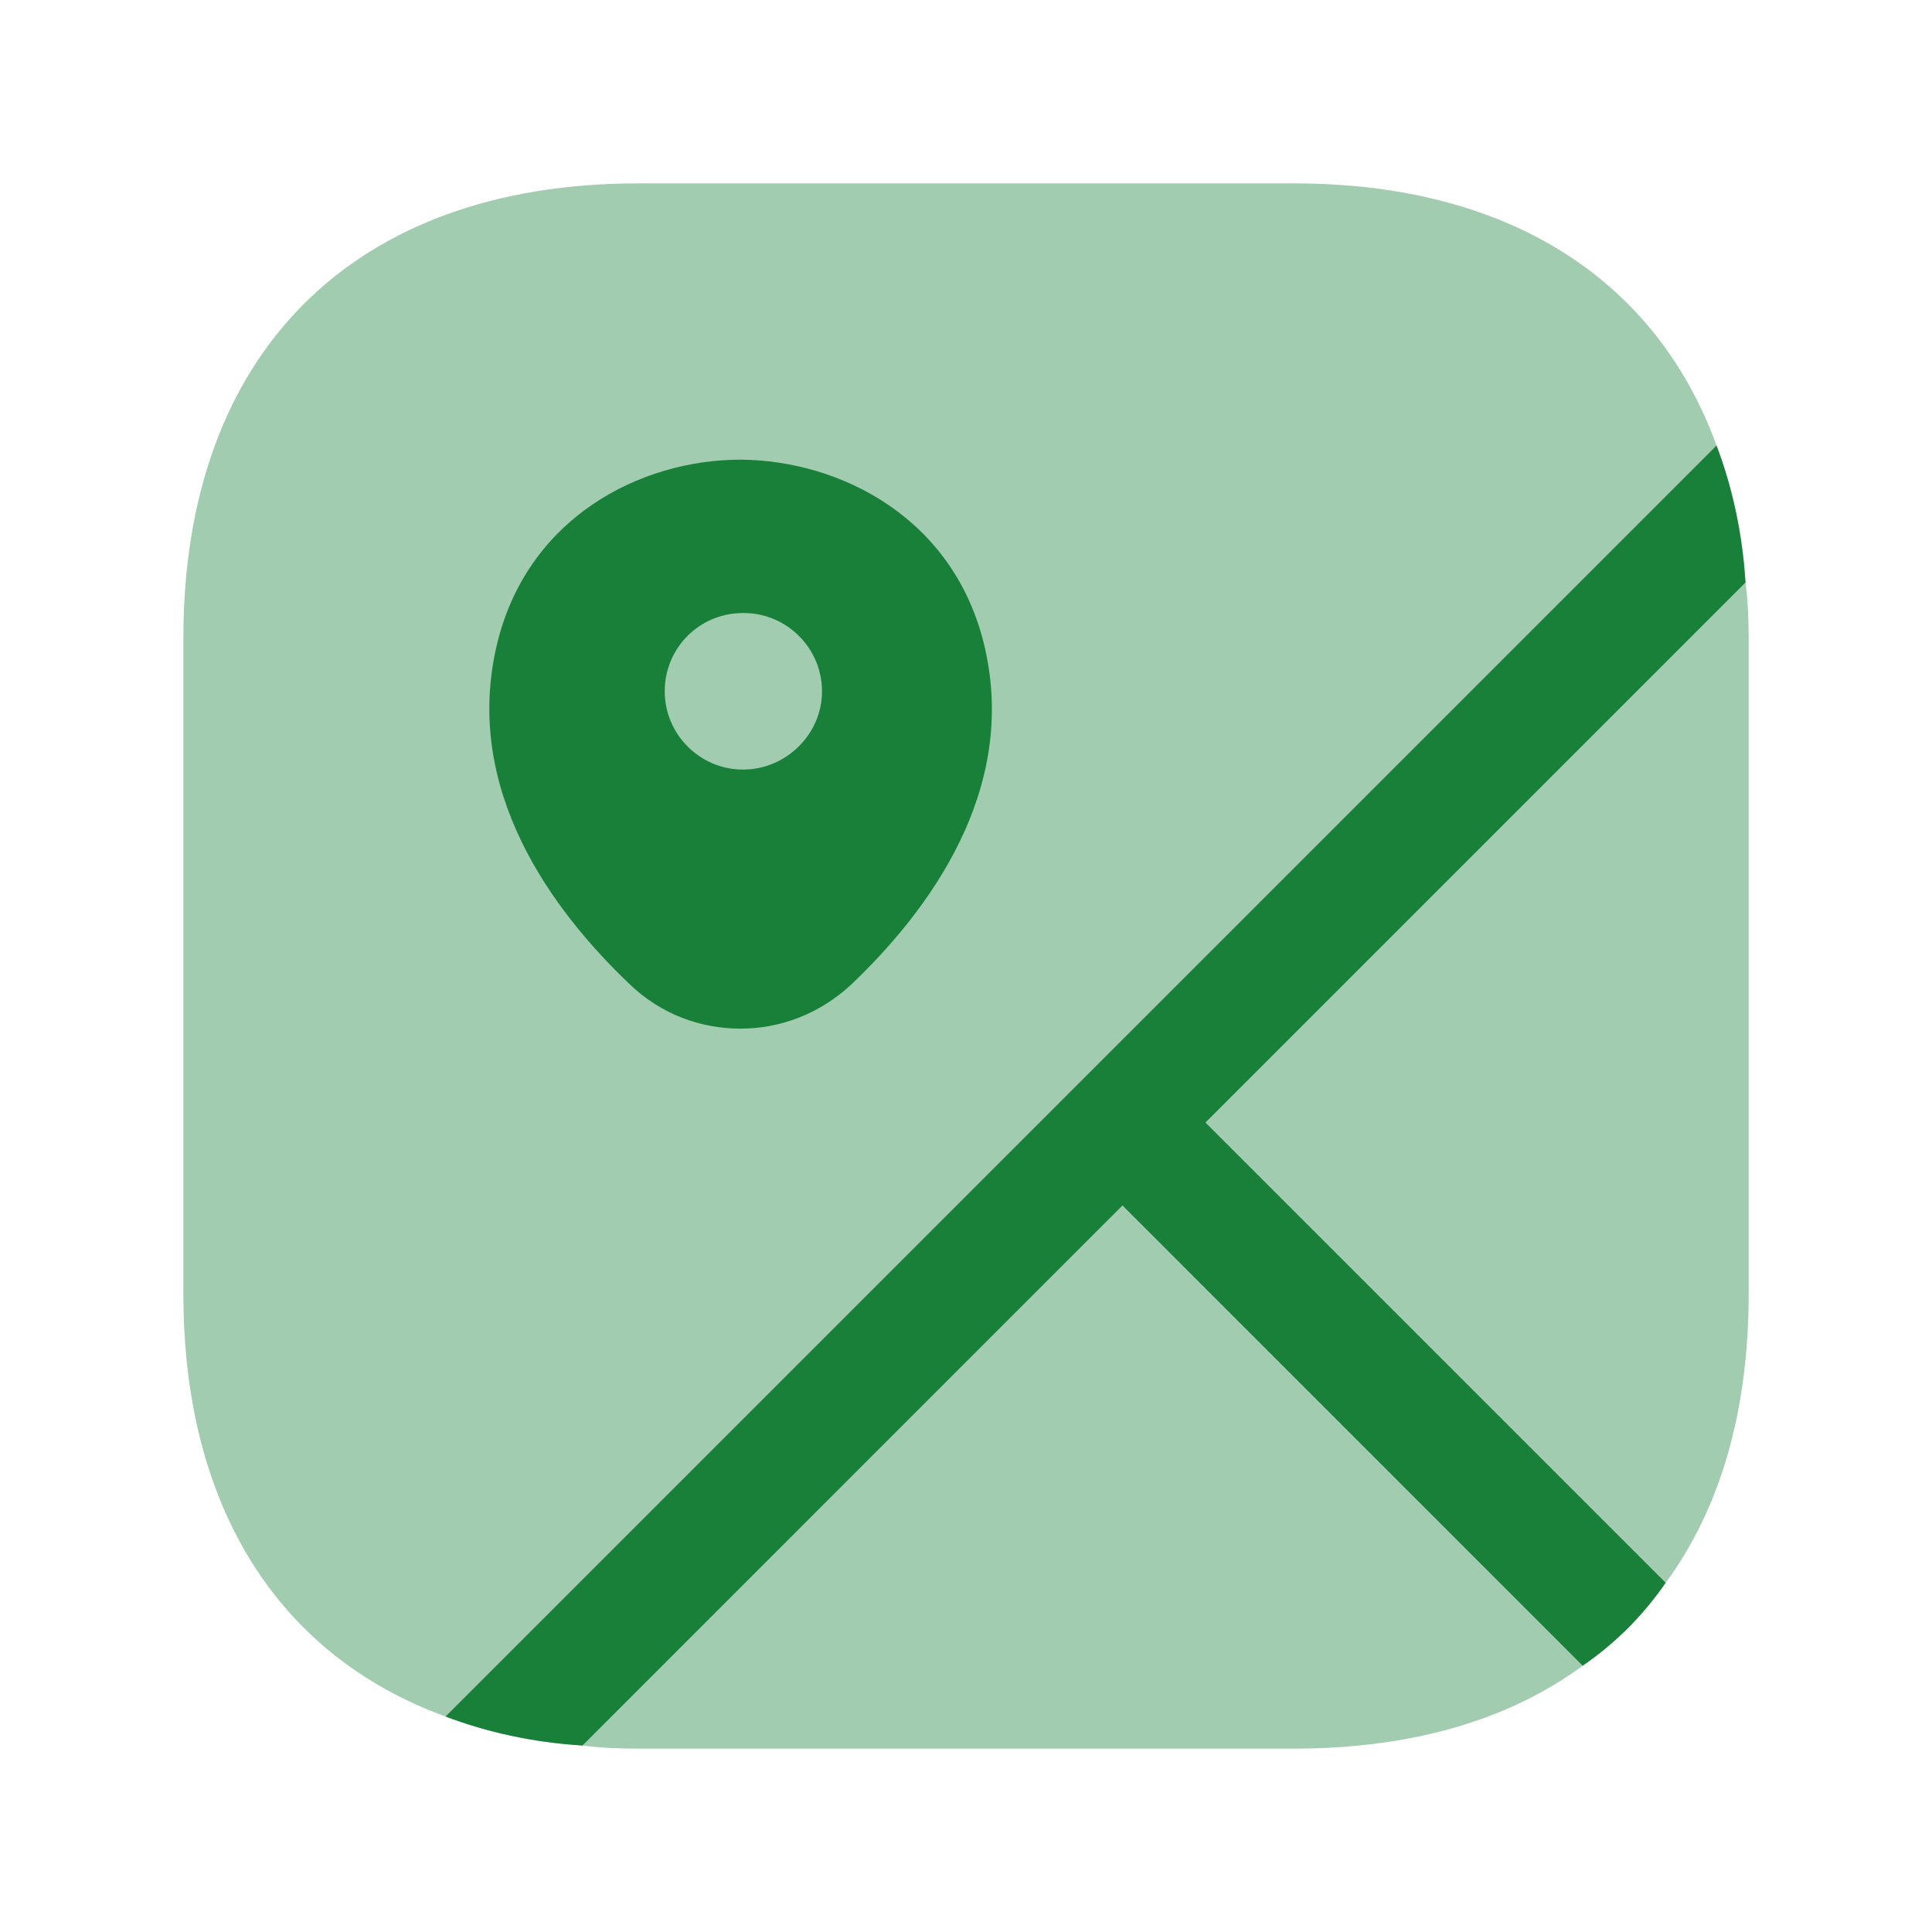 <?xml version="1.0" encoding="UTF-8"?> <svg xmlns="http://www.w3.org/2000/svg" width="36" height="36" viewBox="0 0 36 36" fill="none"><g id="vuesax/bulk/map"><g id="map"><path id="Vector" opacity="0.4" d="M29.492 31.038C28.107 32.058 26.284 32.583 24.111 32.583H11.89C11.54 32.583 11.19 32.569 10.854 32.525L20.917 22.462L29.492 31.038Z" fill="#188038"></path><path id="Vector_2" opacity="0.4" d="M32.584 11.889V24.11C32.584 26.283 32.059 28.106 31.038 29.492L22.463 20.917L32.525 10.854C32.569 11.19 32.584 11.54 32.584 11.889Z" fill="#188038"></path><path id="Vector_3" opacity="0.4" d="M22.463 20.917L31.038 29.492C30.615 30.104 30.105 30.614 29.492 31.038L20.917 22.462L10.854 32.525C9.921 32.467 9.075 32.277 8.302 31.985C5.182 30.848 3.417 28.077 3.417 24.11V11.889C3.417 6.581 6.582 3.417 11.89 3.417H24.111C28.077 3.417 30.848 5.181 31.986 8.302C32.277 9.075 32.467 9.921 32.525 10.854L22.463 20.917Z" fill="#188038"></path><path id="Vector_4" d="M22.462 20.917L31.037 29.492C30.614 30.104 30.104 30.615 29.491 31.038L20.916 22.462L10.854 32.525C9.921 32.467 9.075 32.277 8.302 31.985L8.87 31.417L31.985 8.302C32.277 9.075 32.466 9.921 32.525 10.854L22.462 20.917Z" fill="#188038"></path><path id="Vector_5" d="M18.35 12.065C17.796 9.658 15.667 8.579 13.8 8.565C11.934 8.565 9.805 9.644 9.25 12.05C8.638 14.719 10.271 16.95 11.744 18.35C12.327 18.904 13.057 19.167 13.8 19.167C14.544 19.167 15.273 18.89 15.857 18.35C17.329 16.95 18.963 14.719 18.35 12.065ZM13.844 14.34C13.042 14.34 12.386 13.683 12.386 12.881C12.386 12.079 13.027 11.423 13.844 11.423H13.859C14.661 11.423 15.317 12.079 15.317 12.881C15.317 13.683 14.646 14.34 13.844 14.34Z" fill="#188038"></path></g></g></svg> 